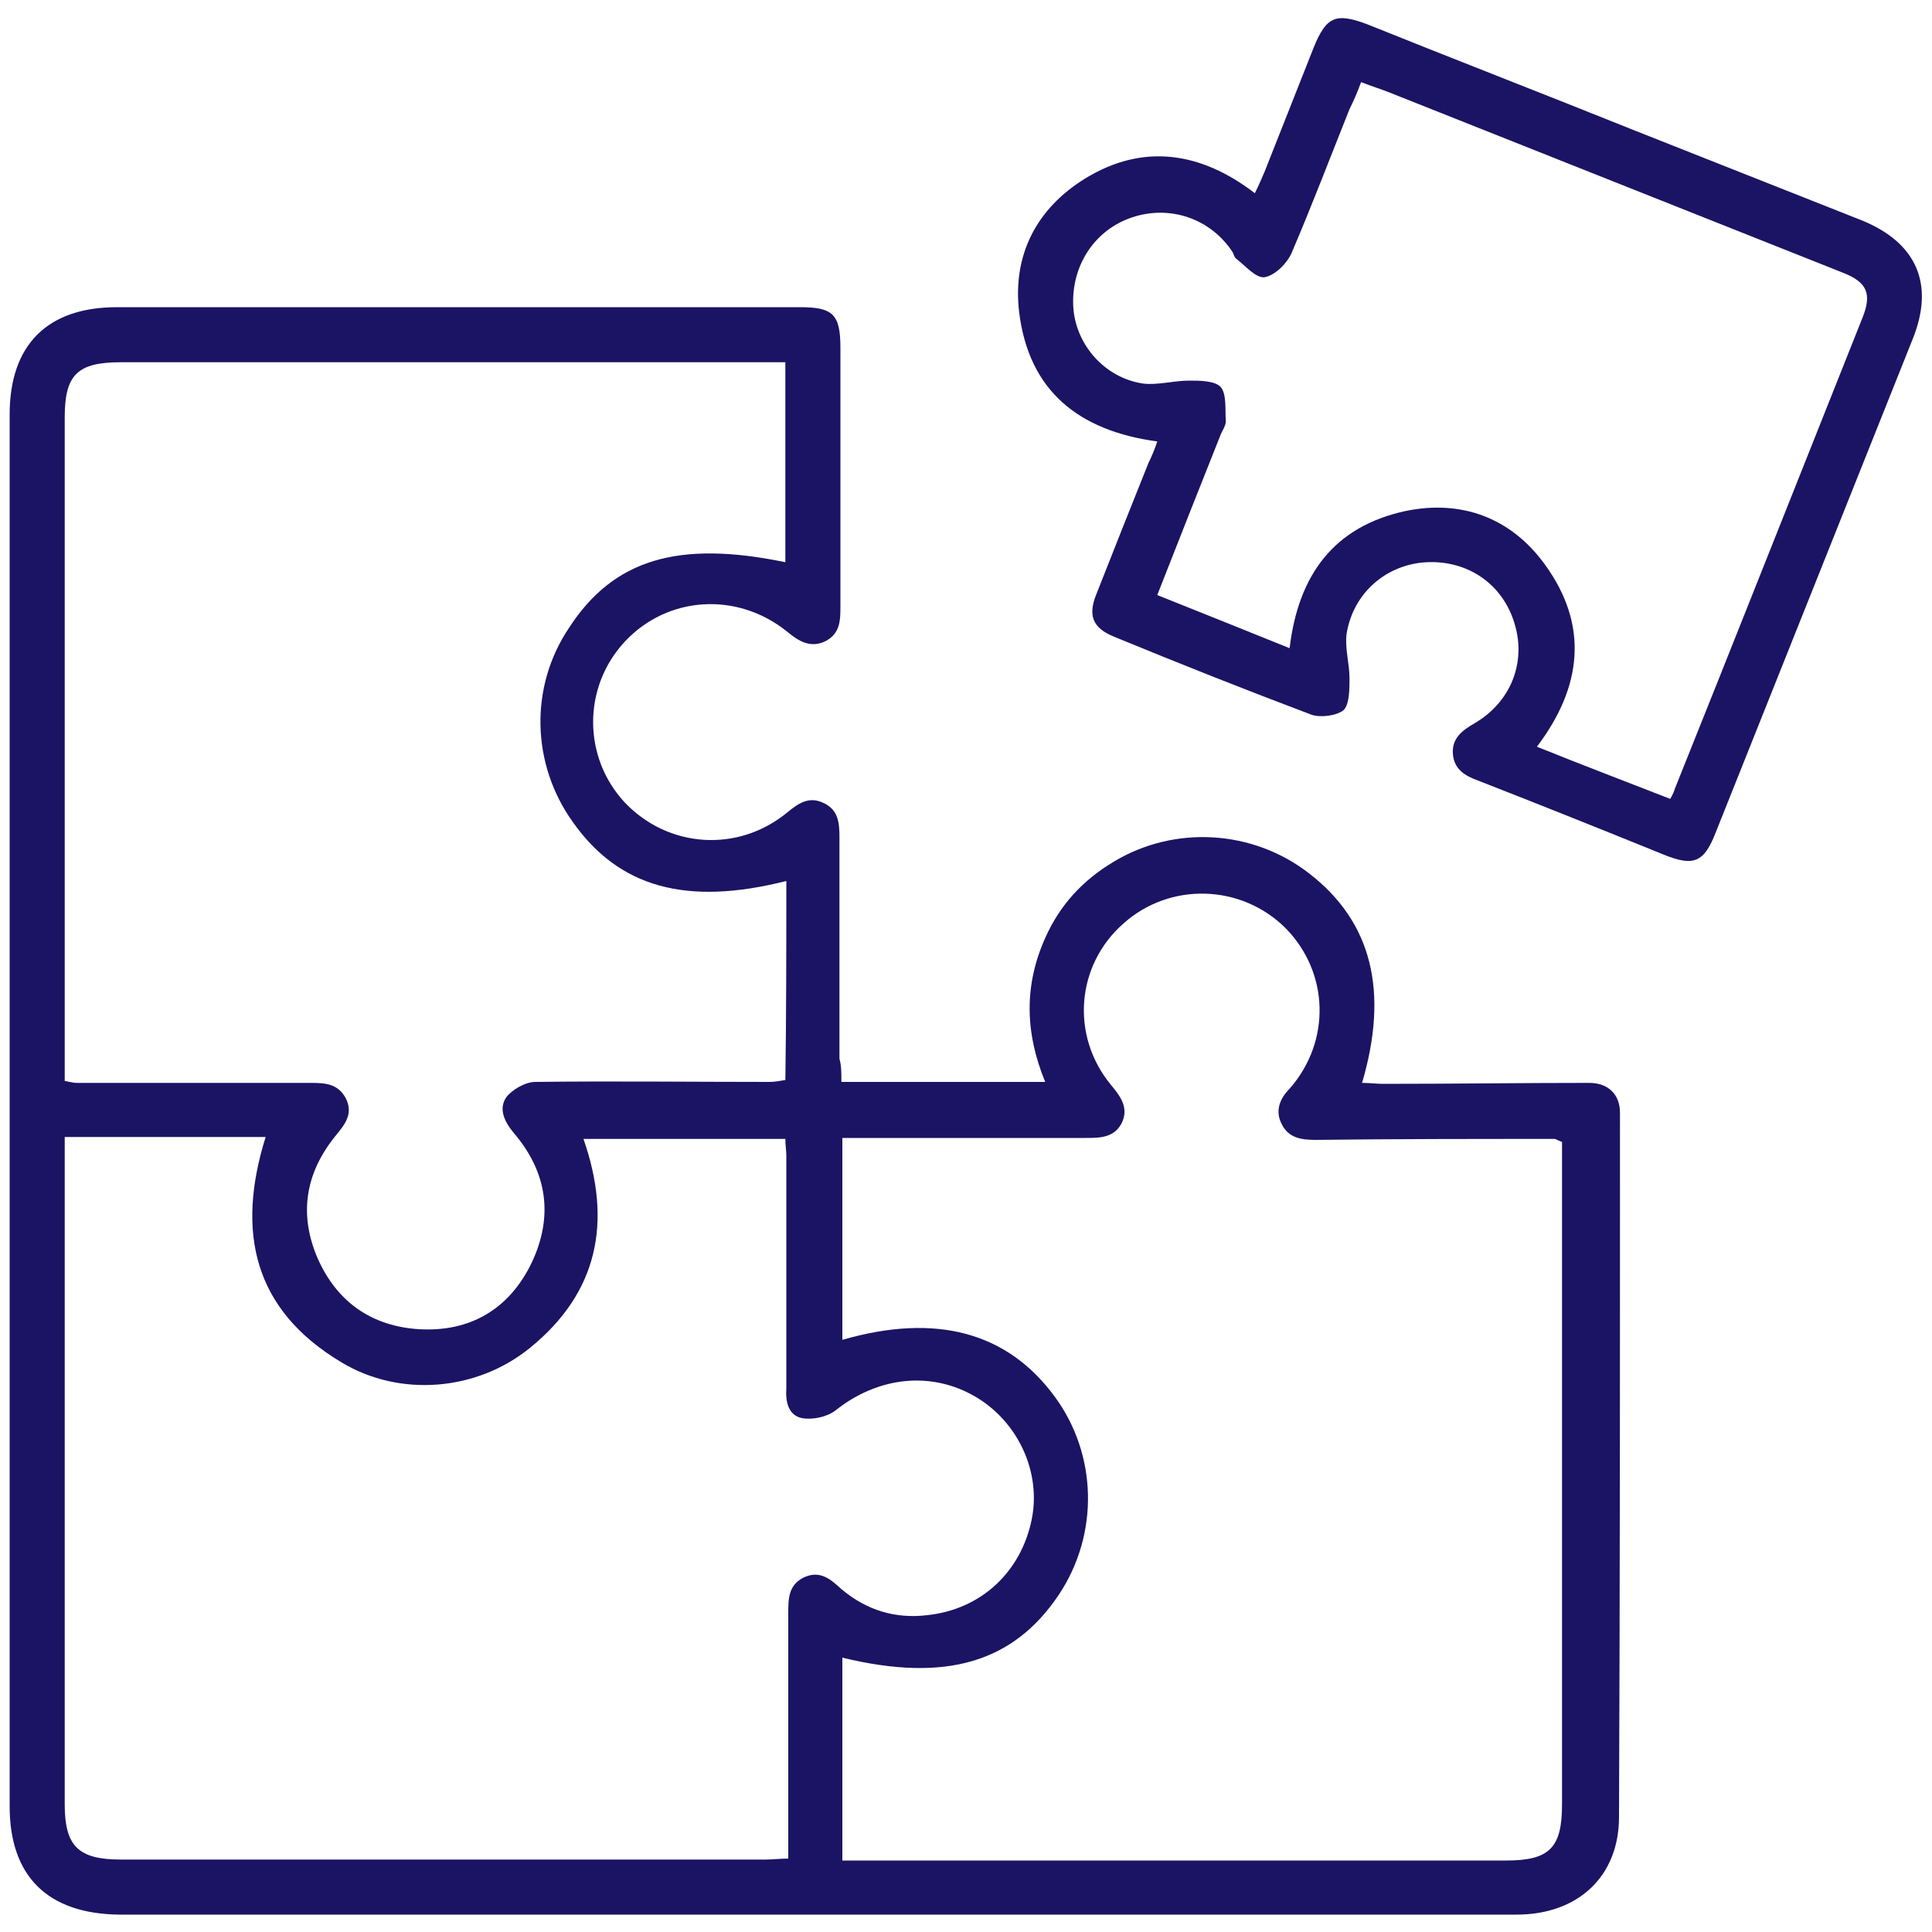 <?xml version="1.0" encoding="UTF-8"?>
<!-- Generator: Adobe Illustrator 28.2.0, SVG Export Plug-In . SVG Version: 6.00 Build 0)  -->
<svg xmlns="http://www.w3.org/2000/svg" xmlns:xlink="http://www.w3.org/1999/xlink" version="1.1" id="Layer_1" x="0px" y="0px" viewBox="0 0 200 200" style="enable-background:new 0 0 200 200;" xml:space="preserve">
<style type="text/css">
	.st0{fill:#1B1464;}
</style>
<g>
	<g>
		<path class="st0" d="M87.1,112c7.1,0,14,0,21.1,0c-2.1-5.1-2.2-10,0-14.9c1.5-3.4,3.9-6,7.1-7.9c6.3-3.8,14.4-3.3,20.2,1.2    c6.5,5,8.3,12.2,5.5,21.7c0.8,0,1.5,0.1,2.2,0.1c7.1,0,14.2-0.1,21.3-0.1c2,0,3.2,1.2,3.2,3.1c0,24.3,0,48.6-0.1,72.9    c0,6.1-4.2,10.1-10.6,10.1c-32.6,0-65.2,0-97.7,0c-15.7,0-31.4,0-47,0C4.9,198.1,1,194.2,1,187c0-48,0-96.1,0-144.1    c0-7.2,3.9-11.1,11.1-11.1c23.6,0,47.2,0,70.7,0c3.4,0,4.2,0.7,4.2,4.2c0,8.9,0,17.8,0,26.7c0,1.5,0,2.9-1.6,3.7    c-1.5,0.7-2.7,0-3.9-1c-5.2-4.2-12.4-3.7-16.8,1c-4.4,4.7-4.4,12,0,16.7c4.5,4.7,11.7,5.2,16.8,1c1.1-0.9,2.2-1.7,3.7-1    c1.6,0.7,1.7,2.1,1.7,3.6c0,7.6,0,15.2,0,22.9C87.1,110.3,87.1,111,87.1,112z M6.7,117.7c0,1,0,1.7,0,2.4c0,22.2,0,44.5,0,66.7    c0,4.3,1.4,5.7,5.8,5.7c22.3,0,44.6,0,66.8,0c0.7,0,1.4-0.1,2.3-0.1c0-8.6,0-17,0-25.3c0-1.6,0-3,1.6-3.8c1.7-0.8,2.8,0.2,3.9,1.2    c2.6,2.2,5.6,3.1,8.9,2.7c5.6-0.6,9.7-4.5,10.8-9.9c1-4.9-1.4-10.1-5.8-12.7c-4.6-2.7-10.1-2.1-14.5,1.4c-0.9,0.7-2.4,1-3.5,0.8    c-1.4-0.3-1.7-1.7-1.6-3.1c0-8,0-16,0-24.1c0-0.5-0.1-1-0.1-1.7c-7,0-13.9,0-20.9,0c3,8.6,1.5,15.9-5.5,21.6    c-5.5,4.5-13.5,5.2-19.6,1.5c-9-5.4-10.9-13.4-7.8-23.3c-1,0-1.8,0-2.6,0C19,117.7,13,117.7,6.7,117.7z M87.2,138.7    c9.7-2.8,17.1-0.8,22,5.9c4.4,6,4.6,14.2,0.4,20.5c-4.7,7-11.7,9.1-22.4,6.5c0,6.9,0,13.8,0,21c0.8,0,1.6,0,2.3,0    c22.1,0,44.3,0,66.4,0c4.5,0,5.8-1.3,5.8-5.8c0-22.2,0-44.4,0-66.5c0-0.7,0-1.5,0-2.1c-0.4-0.1-0.6-0.3-0.8-0.3    c-8.2,0-16.5,0-24.7,0.1c-1.5,0-2.8-0.2-3.5-1.6c-0.7-1.3-0.3-2.6,0.8-3.7c4.3-4.9,4.1-12-0.4-16.6c-4.6-4.6-12-4.8-16.8-0.5    c-4.9,4.3-5.5,11.6-1.3,16.7c1,1.2,1.9,2.4,1.1,4c-0.8,1.5-2.3,1.5-3.7,1.5c-7.6,0-15.3,0-22.9,0c-0.7,0-1.4,0-2.3,0    C87.2,124.8,87.2,131.7,87.2,138.7z M81.4,91.2c-10.3,2.6-17.3,0.7-22.1-6.1c-4.3-6-4.5-14-0.4-20.1c4.6-7.1,11.3-9.1,22.4-6.8    c0-6.9,0-13.8,0-20.7c-0.9,0-1.7,0-2.4,0c-22.1,0-44.3,0-66.4,0c-4.5,0-5.8,1.3-5.8,5.7c0,22.2,0,44.4,0,66.5c0,0.7,0,1.5,0,2.2    c0.6,0.1,0.9,0.2,1.2,0.2c8.1,0,16.2,0,24.3,0c1.5,0,2.8,0.1,3.6,1.6c0.8,1.6-0.1,2.7-1,3.8c-3.2,3.9-3.9,8.2-1.9,12.8    c2,4.5,5.6,7,10.5,7.3c5.3,0.3,9.3-2.1,11.6-6.8c2.3-4.8,1.7-9.4-1.8-13.5c-1-1.2-1.6-2.5-0.8-3.7c0.6-0.8,2-1.6,3-1.6    c8.1-0.1,16.2,0,24.3,0c0.5,0,1-0.1,1.6-0.2C81.4,104.9,81.4,98.2,81.4,91.2z"></path>
		<path class="st0" d="M119.8,45.7c-8.1-1.1-13.3-5.2-14.3-13.4c-0.7-5.9,1.8-10.7,6.8-13.8c6-3.7,12-2.8,17.6,1.5    c0.4-0.8,0.7-1.5,1-2.2c1.7-4.3,3.4-8.6,5.1-12.9c1.3-3.2,2.3-3.6,5.5-2.4c9.2,3.7,18.5,7.3,27.7,11c7.8,3.1,15.7,6.2,23.5,9.3    c5.7,2.3,7.6,6.6,5.3,12.3c-6.8,17-13.6,34.1-20.4,51.1c-1.2,3.1-2.3,3.5-5.3,2.3c-6.4-2.6-12.9-5.2-19.3-7.7    c-1.4-0.5-2.5-1.2-2.6-2.8c-0.1-1.6,1-2.4,2.2-3.1c3.8-2.2,5.4-6.3,4.2-10.3c-1.2-4.1-4.8-6.6-9.1-6.4c-4.1,0.2-7.6,3.1-8.3,7.4    c-0.2,1.5,0.3,3.1,0.3,4.6c0,1.1,0,2.7-0.6,3.3c-0.7,0.6-2.4,0.8-3.3,0.5c-6.9-2.6-13.7-5.3-20.5-8.1c-2.2-0.9-2.7-2.2-1.8-4.4    c1.8-4.6,3.6-9.1,5.4-13.6C119.2,47.3,119.5,46.6,119.8,45.7z M133.5,67.1c0.9-7.6,4.6-12.6,12-14.2c5.8-1.2,10.9,0.7,14.4,5.5    c4.6,6.3,3.9,12.7-0.8,18.9c4.7,1.9,9.2,3.6,13.8,5.4c0.3-0.5,0.4-0.8,0.5-1.1c6.5-16.2,12.9-32.4,19.4-48.7    c1-2.5,0.5-3.7-2.1-4.7c-15.6-6.2-31.2-12.4-46.8-18.6c-1-0.4-2-0.7-3-1.1c-0.4,1.1-0.8,2-1.2,2.8c-2,5-3.9,10-6,14.9    c-0.5,1.1-1.7,2.3-2.8,2.5c-0.9,0.1-2-1.2-2.9-1.9c-0.2-0.1-0.3-0.5-0.4-0.7c-2.3-3.5-6.5-4.9-10.4-3.6c-3.9,1.3-6.3,5-6.1,9.2    c0.2,3.9,3.2,7.4,7.2,8c1.5,0.2,3.2-0.3,4.8-0.3c1.1,0,2.7,0,3.3,0.7c0.6,0.8,0.4,2.3,0.5,3.5c0,0.4-0.3,0.9-0.5,1.3    c-2.2,5.5-4.4,11.1-6.6,16.7C124.3,63.4,128.8,65.2,133.5,67.1z"></path>
	</g>
</g>
</svg>
